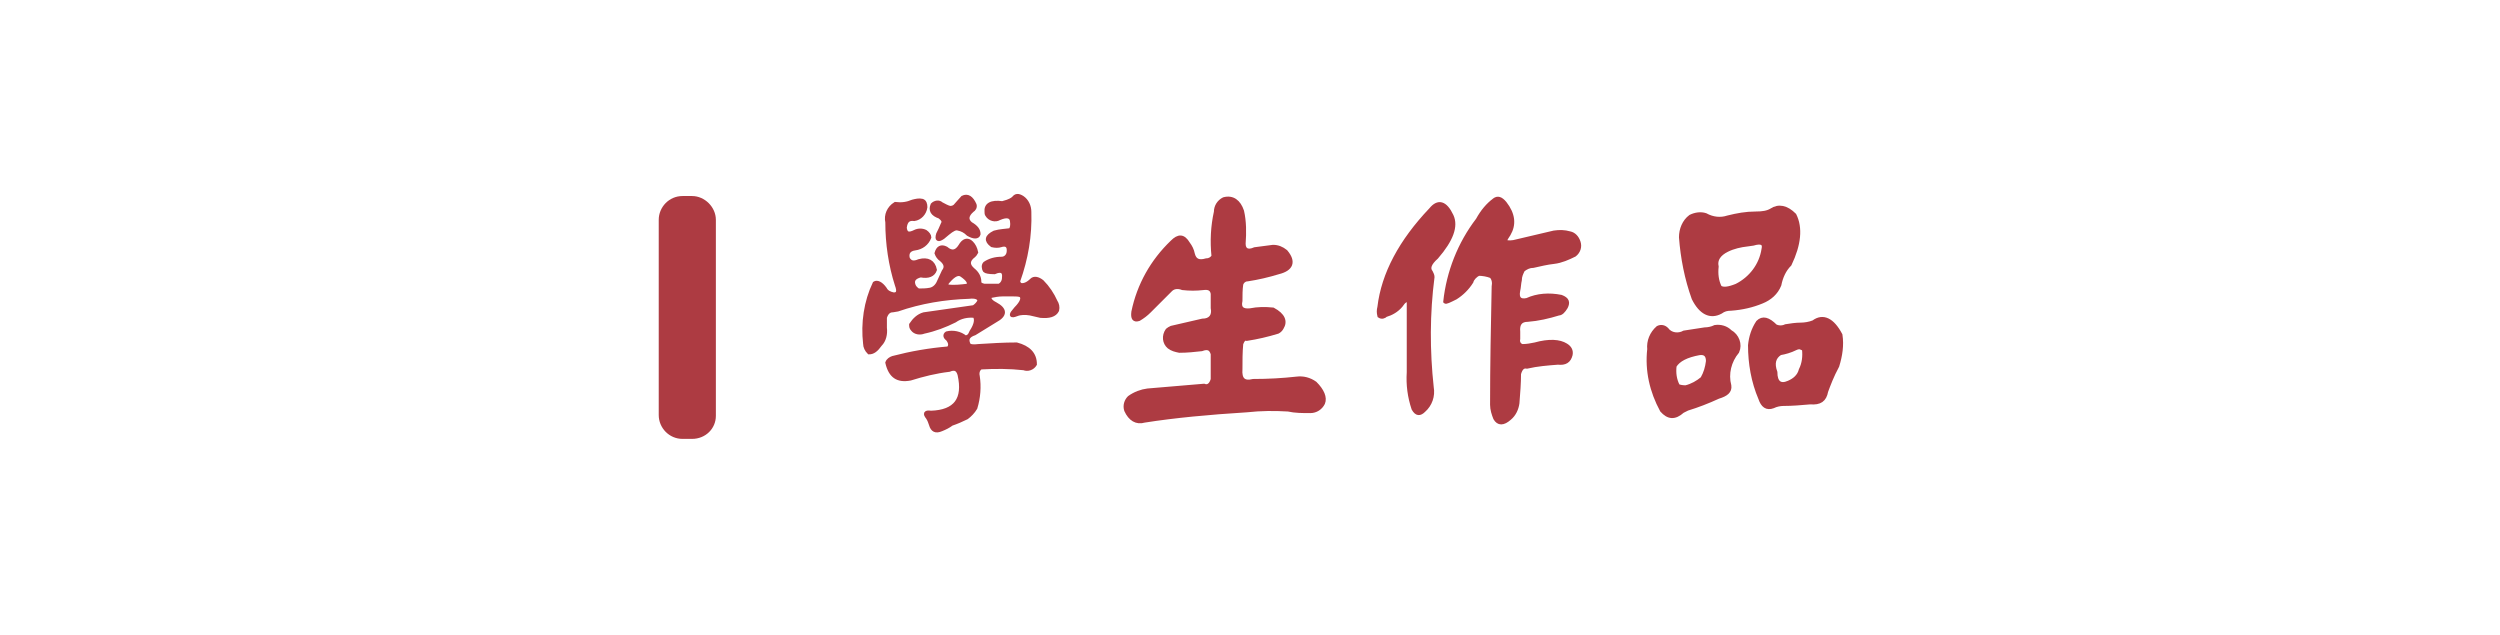 <?xml version="1.0" encoding="utf-8"?>
<!-- Generator: Adobe Illustrator 23.0.6, SVG Export Plug-In . SVG Version: 6.00 Build 0)  -->
<svg version="1.1" id="圖層_1" xmlns="http://www.w3.org/2000/svg" xmlns:xlink="http://www.w3.org/1999/xlink" x="0px" y="0px"
	 viewBox="0 0 315 80" style="enable-background:new 0 0 315 80;" xml:space="preserve">
<style type="text/css">
	.st0{fill:#AD3B42;stroke:#AD3B42;stroke-width:0.5;stroke-miterlimit:10;}
	.st1{fill:#AD3B42;}
</style>
<title>工作區域 1</title>
<g>
	<g>
		<g id="轉外框">
			<path class="st0" d="M127.7,25c0.3-0.4,0.6-0.4,1.1-0.1c0.6,0.4,0.9,1.1,0.9,1.8c0.1,3-0.4,5.9-1.4,8.7c0,0.2,0.1,0.4,0.3,0.5
				c0.4,0.1,0.9-0.1,1.4-0.6c0.3-0.3,0.8-0.2,1.3,0.2c0.7,0.7,1.3,1.6,1.7,2.5c0.2,0.3,0.3,0.7,0.2,1.1c-0.3,0.6-1,0.8-2.1,0.7
				c-0.4-0.1-0.9-0.2-1.3-0.3c-0.6-0.1-1.2-0.1-1.7,0.1c-0.8,0.3-0.8,0.1-0.1-0.7c0.8-0.8,1-1.4,0.6-1.7c-0.3-0.1-0.6-0.1-0.9-0.1
				c-0.5,0-0.9,0-1.4,0c-0.5,0-1,0.1-1.5,0.2c-0.3,0.3,0,0.7,0.6,1c1.3,0.7,1.3,1.4,0,2.1l-2.6,1.6c-0.9,0.3-1.1,0.8-0.7,1.5
				c0.1,0.1,0.5,0.2,1.2,0.1c1.6-0.1,3.2-0.2,4.8-0.2c1.5,0.4,2.3,1.2,2.3,2.5c-0.3,0.5-0.9,0.7-1.4,0.5c-1.8-0.2-3.6-0.2-5.4-0.1
				c-0.4,0.2-0.5,0.7-0.4,1.1c0.2,1.3,0.1,2.7-0.3,4c-0.3,0.5-0.7,0.9-1.1,1.2c-0.6,0.3-1.3,0.6-1.9,0.8c-0.4,0.3-0.8,0.5-1.3,0.7
				c-0.7,0.3-1.1,0.1-1.3-0.6c-0.1-0.3-0.2-0.6-0.4-0.9c-0.4-0.5-0.3-0.7,0.4-0.6c3.1-0.1,4.3-1.7,3.6-4.8c-0.2-0.7-0.6-0.9-1.3-0.6
				c-1.7,0.2-3.3,0.6-4.9,1.1c-1.6,0.3-2.5-0.3-2.9-2c0.1-0.3,0.4-0.5,0.7-0.6c2.3-0.6,4.6-1,7-1.2c0.3-0.3,0.3-0.7-0.1-1.2
				c-0.3-0.2-0.4-0.5-0.1-0.7c0.8-0.2,1.7,0,2.3,0.5c0.4,0,0.6-0.2,0.8-0.7c0.6-0.9,0.7-1.6,0.4-2c-0.9-0.1-1.8,0.1-2.5,0.6
				c-1.2,0.6-2.5,1.1-3.9,1.4c-0.5,0.2-1.1,0.1-1.4-0.3c-0.2-0.2-0.2-0.4-0.2-0.6c0.4-0.6,0.9-1.1,1.6-1.3c2.1-0.3,4.2-0.6,6.3-0.9
				c0.3-0.2,0.6-0.5,0.7-0.8c0-0.4-0.5-0.6-1.3-0.5c-3.1,0.1-6.1,0.6-9,1.6l-0.6,0.1c-0.5,0-0.8,0.3-1,0.9c0,0.4,0,0.8,0,1.3
				c0.1,0.8-0.1,1.6-0.6,2.1c-0.5,0.7-0.9,1-1.4,1c-0.3-0.3-0.5-0.7-0.5-1.1c-0.3-2.6,0.1-5.3,1.2-7.6c0.3-0.2,0.8,0,1.3,0.7
				c0.2,0.4,0.6,0.6,1.1,0.7c0.6,0,0.7-0.4,0.4-1.2c-0.8-2.5-1.2-5.2-1.2-7.9c-0.2-0.9,0.2-1.8,1-2.3c0.8,0.1,1.5,0,2.2-0.3
				c0.4-0.1,0.8-0.2,1.2-0.1c0.3,0.1,0.4,0.4,0.4,0.8c-0.1,0.8-0.7,1.4-1.4,1.5c-0.7-0.1-1.1,0.2-1.2,1.1c0.1,0.8,0.5,0.9,1.3,0.5
				c0.4-0.2,0.9-0.2,1.3,0c0.3,0.2,0.5,0.5,0.5,0.7c-0.3,0.8-1,1.3-1.8,1.4c-0.8,0.1-1.1,0.6-0.9,1.3c0.3,0.5,0.7,0.6,1.4,0.3
				c1.1-0.3,1.8,0.1,2,1.1c-0.2,0.6-0.8,0.9-1.8,0.7c-0.8,0.2-1.1,0.6-0.9,1.2c0.1,0.3,0.3,0.5,0.6,0.7c0.5,0,1,0,1.5-0.1
				c0.5-0.1,0.9-0.5,1.1-1l0.6-1.3c0.4-0.5,0.3-1-0.3-1.5c-0.3-0.2-0.5-0.5-0.6-0.8c0.2-0.7,0.6-0.9,1.2-0.6
				c0.7,0.6,1.3,0.5,1.8-0.3c0.4-0.7,0.9-0.9,1.4-0.4c0.3,0.3,0.5,0.7,0.6,1.2c-0.1,0.2-0.2,0.3-0.3,0.4c-0.8,0.6-0.8,1.2-0.1,1.8
				c0.5,0.4,0.8,0.9,0.8,1.5c0,0.3,0.2,0.4,0.6,0.5h1.9c0.4-0.2,0.6-0.6,0.6-1c0.1-0.8-0.3-1.1-1.2-0.7c-0.7,0-1.1-0.1-1.2-0.2
				c-0.2-0.3-0.2-0.7,0-0.9c0.6-0.4,1.3-0.6,2.1-0.6c0.5,0,0.9-0.4,0.9-1c0,0,0-0.1,0-0.1c0-0.6-0.4-0.8-1-0.6
				c-0.3,0.1-0.7,0.1-1.1,0c-0.8-0.6-0.7-1.1,0.3-1.6c0.7-0.2,1.3-0.2,2-0.3c0.2-0.2,0.3-0.6,0.2-1.2c-0.1-0.6-0.7-0.7-1.6-0.3
				c-0.5,0.3-1.2,0.1-1.5-0.4c-0.1-0.1-0.1-0.3-0.1-0.4c-0.1-0.9,0.6-1.3,2-1.1C126.6,25.5,127.2,25.4,127.7,25z M121.3,24.9
				c0.6-0.3,1.1,0,1.5,0.9c0.1,0.3-0.1,0.6-0.3,0.7c-0.7,0.6-0.8,1.2-0.2,1.7c0.7,0.4,1,0.8,1,1.3c-0.1,0.4-0.6,0.4-1.3,0
				c-0.4-0.4-0.8-0.6-1.3-0.7c-0.3-0.1-0.7,0.1-1.3,0.6l-0.6,0.5c-0.6,0.4-0.8,0.3-0.6-0.4c0.2-0.4,0.4-0.8,0.6-1.3
				c0.2-0.3,0-0.6-0.4-0.9c-0.9-0.3-1.2-0.8-0.9-1.5c0.3-0.3,0.8-0.4,1.1-0.1c0.4,0.2,0.7,0.4,1.1,0.5c0.3,0,0.6-0.1,0.8-0.4
				C120.8,25.5,121,25.2,121.3,24.9z M121.1,34.6c-0.4-0.2-0.9,0-1.6,0.8c-0.3,0.3-0.3,0.5-0.1,0.7c0.8,0.1,1.7,0,2.5-0.1
				C122.3,35.7,122,35.2,121.1,34.6L121.1,34.6z"/>
			<path class="st0" d="M154.2,25.1c1.1-0.3,1.9,0.3,2.3,1.5c0.3,1.3,0.3,2.7,0.2,4.1c0,0.8,0.5,1.1,1.4,0.7l2.3-0.3
				c0.6,0,1.1,0.2,1.6,0.6c1.1,1.3,0.7,2.2-0.9,2.6c-1.3,0.4-2.6,0.7-3.9,0.9c-0.4,0-0.7,0.3-0.8,0.6c-0.1,0.7-0.1,1.4-0.1,2.1
				c-0.2,0.9,0.2,1.3,1.2,1.2c1-0.2,1.9-0.2,2.9-0.1c1.3,0.7,1.6,1.5,1.1,2.3c-0.1,0.2-0.3,0.4-0.5,0.5c-1.3,0.4-2.6,0.7-3.9,0.9
				c-0.3-0.1-0.5,0.1-0.7,0.6c-0.1,1.1-0.1,2.1-0.1,3.2c-0.1,1.3,0.4,1.8,1.6,1.5c1.9,0,3.7-0.1,5.5-0.3c0.8-0.1,1.6,0.1,2.3,0.6
				c0.9,0.9,1.3,1.8,1,2.5c-0.3,0.6-0.9,1-1.6,1c-1,0-1.9,0-2.8-0.2c-1.7-0.1-3.4-0.1-5.2,0.1c-4.8,0.3-9.1,0.7-12.9,1.3
				c-1,0.3-1.8-0.2-2.3-1.3c-0.2-0.6,0-1.2,0.4-1.6c0.7-0.5,1.5-0.8,2.3-0.9c2.4-0.2,4.7-0.4,7.1-0.6c0.5,0.2,0.9-0.1,1.1-0.8v-3.2
				c-0.2-0.7-0.6-0.9-1.4-0.6c-0.9,0.1-1.8,0.2-2.8,0.2c-0.5-0.1-0.9-0.2-1.3-0.5c-0.6-0.5-0.7-1.4-0.2-2.1c0.1-0.1,0.3-0.2,0.5-0.3
				c1.3-0.3,2.6-0.6,3.9-0.9c1,0,1.5-0.6,1.3-1.6V37c-0.1-0.6-0.5-0.8-1.2-0.7c-0.9,0.1-1.7,0.1-2.6,0c-0.5-0.2-1.1-0.2-1.5,0.2
				l-2.7,2.7c-0.4,0.4-0.8,0.7-1.3,1c-0.6,0.2-0.8-0.1-0.7-0.9c0.7-3.4,2.4-6.4,4.9-8.8c0.8-0.8,1.4-0.8,2,0.2
				c0.3,0.4,0.5,0.8,0.6,1.3c0.2,0.8,0.7,1.1,1.7,0.8c0.4,0,0.7-0.2,0.9-0.5c-0.2-1.9-0.1-3.8,0.3-5.6
				C153.2,26,153.6,25.4,154.2,25.1z"/>
			<path class="st0" d="M180.3,26.4c0.9-1.1,1.8-0.9,2.6,0.8c0.6,1.3,0,3-1.9,5.2c-0.9,0.8-1.1,1.4-0.7,1.9c0.1,0.2,0.2,0.4,0.2,0.6
				c-0.6,4.6-0.6,9.3-0.1,13.9c0.2,1.1-0.2,2.2-1,2.9c-0.5,0.5-0.9,0.5-1.3-0.2c-0.5-1.5-0.7-3-0.6-4.6v-9c-0.3-0.2-0.6,0-1,0.6
				c-0.5,0.6-1.2,1-1.9,1.2c-0.2,0.2-0.5,0.3-0.8,0.1c-0.1-0.4-0.1-0.7,0-1.1C174.3,34.5,176.5,30.4,180.3,26.4z M188.3,25.2
				c0.4-0.3,0.8-0.2,1.3,0.4c1.1,1.4,1.2,2.7,0.5,3.9c-0.2,0.3-0.4,0.6-0.5,0.9c0.1,0.1,0.5,0.2,1.1,0.1c1.7-0.4,3.4-0.8,5.1-1.2
				c0.7-0.1,1.3-0.1,2,0.1c0.5,0.1,0.9,0.5,1.1,1.1c0.2,0.6,0,1.2-0.5,1.6c-0.8,0.4-1.7,0.8-2.6,0.9c-0.9,0.1-1.7,0.3-2.6,0.5
				c-0.5,0-0.9,0.2-1.3,0.5c-0.2,0.4-0.4,0.8-0.4,1.3c-0.1,0.4-0.1,0.9-0.2,1.3c-0.2,1,0.2,1.4,1.1,1.2c1.3-0.6,2.8-0.7,4.3-0.4
				c0.8,0.3,0.9,0.7,0.6,1.3c-0.3,0.5-0.6,0.8-0.9,0.8c-1.3,0.4-2.6,0.7-3.9,0.8c-0.9,0-1.3,0.5-1.2,1.5v0.9
				c-0.1,0.4,0.1,0.8,0.5,0.9c0,0,0,0,0.1,0c0.5,0,1-0.1,1.5-0.2c1.8-0.5,3.1-0.4,3.9,0.1c0.5,0.3,0.7,0.7,0.6,1.2
				c-0.2,0.8-0.7,1.1-1.6,1c-1.3,0.1-2.6,0.2-3.9,0.5c-0.5-0.1-0.8,0.2-1,0.9c0,1.2-0.1,2.4-0.2,3.7c-0.1,0.7-0.4,1.4-1,1.9
				c-0.8,0.7-1.4,0.7-1.8,0c-0.2-0.5-0.4-1.1-0.4-1.7c0-5,0.1-9.9,0.2-14.9c0.1-0.5,0-1-0.3-1.3c-0.5-0.2-1.1-0.3-1.6-0.3
				c-0.4,0.2-0.8,0.6-0.9,1c-0.5,0.8-1.2,1.5-2,2c-0.8,0.4-1.2,0.6-1.3,0.5c0.4-3.7,1.8-7.3,4.1-10.3
				C186.8,26.6,187.5,25.8,188.3,25.2L188.3,25.2z"/>
			<path class="st0" d="M208.9,41.3c0.4-0.2,0.8-0.1,1.1,0.2c0.5,0.7,1.5,0.8,2.2,0.4l2.6-0.4c0.4,0,0.9-0.1,1.3-0.3
				c0.7-0.1,1.4,0.1,1.9,0.6c0.9,0.5,1.3,1.6,0.9,2.5c-1,1.2-1.4,2.8-1,4.3c0.1,0.7-0.4,1.1-1.4,1.4c-1.3,0.6-2.6,1.1-3.9,1.5
				c-0.2,0.1-0.4,0.2-0.6,0.3c-1,0.9-1.8,0.8-2.6-0.1c-1.3-2.4-1.9-5-1.6-7.7C207.7,43,208.1,42,208.9,41.3z M214.1,44.5
				c-1.6,0.3-2.6,0.8-3.1,1.6c-0.1,0.9,0,1.7,0.4,2.5c0.1,0.1,0.5,0.2,1,0.2c0.8-0.2,1.5-0.6,2.1-1.1c0.4-0.7,0.6-1.4,0.7-2.2
				C215.2,44.7,214.8,44.4,214.1,44.5L214.1,44.5z M223.2,26.5c0.9-0.6,1.9-0.4,2.9,0.6c0.8,1.6,0.6,3.7-0.6,6.2
				c-0.7,0.7-1.1,1.6-1.3,2.6c-0.4,1-1.2,1.7-2.2,2.1c-1.2,0.5-2.5,0.8-3.9,0.9c-0.5,0-0.9,0.1-1.3,0.4c-1.3,0.7-2.5,0.1-3.4-1.7
				c-0.9-2.5-1.4-5.1-1.6-7.7c0-1,0.4-2,1.2-2.6c0.6-0.3,1.3-0.4,1.9-0.2c0.9,0.5,1.9,0.6,2.8,0.3c1.2-0.3,2.3-0.5,3.5-0.5
				C222.1,26.9,222.7,26.8,223.2,26.5L223.2,26.5z M220.9,30.7l-0.7,0.1c-0.9,0.1-1.8,0.3-2.6,0.7c-1,0.5-1.5,1.2-1.3,2.1
				c-0.1,0.9,0,1.8,0.4,2.6c0.4,0.3,1.1,0.2,2.1-0.2c1.8-0.9,3.1-2.6,3.4-4.6C222.4,30.6,221.9,30.4,220.9,30.7L220.9,30.7z
				 M228.5,40.6c1.2-0.9,2.4-0.3,3.4,1.6c0.2,1.3,0,2.6-0.4,3.9c-0.7,1.3-1.1,2.4-1.4,3.2c-0.2,1.1-0.8,1.5-2,1.4
				c-1.1,0.1-2.3,0.2-3.4,0.2c-0.4,0-0.9,0.1-1.3,0.3c-0.8,0.3-1.3-0.1-1.6-1c-0.9-2.1-1.3-4.4-1.3-6.7c0.1-1,0.4-2,1-2.9
				c0.6-0.6,1.3-0.4,2.2,0.5c0.4,0.2,0.9,0.2,1.3,0c0.6-0.1,1.3-0.2,1.9-0.2C227.4,40.9,228,40.8,228.5,40.6z M226.2,43.9
				c-0.6,0.3-1.3,0.5-1.9,0.6c-0.8,0.5-1,1.3-0.6,2.4c0,1.3,0.6,1.8,1.7,1.3c0.7-0.3,1.3-0.8,1.5-1.6c0.4-0.8,0.5-1.7,0.4-2.6
				c-0.1-0.1-0.2-0.1-0.4-0.2C226.7,43.7,226.4,43.8,226.2,43.9z"/>
		</g>
	</g>
	<path class="st1" d="M87.2,55.3H86c-1.7,0-3-1.4-3-3V27.7c0-1.6,1.3-3,3-3h1.2c1.6,0,3,1.4,3,3v24.7C90.2,54,88.9,55.3,87.2,55.3z"
		/>
</g>
</svg>
